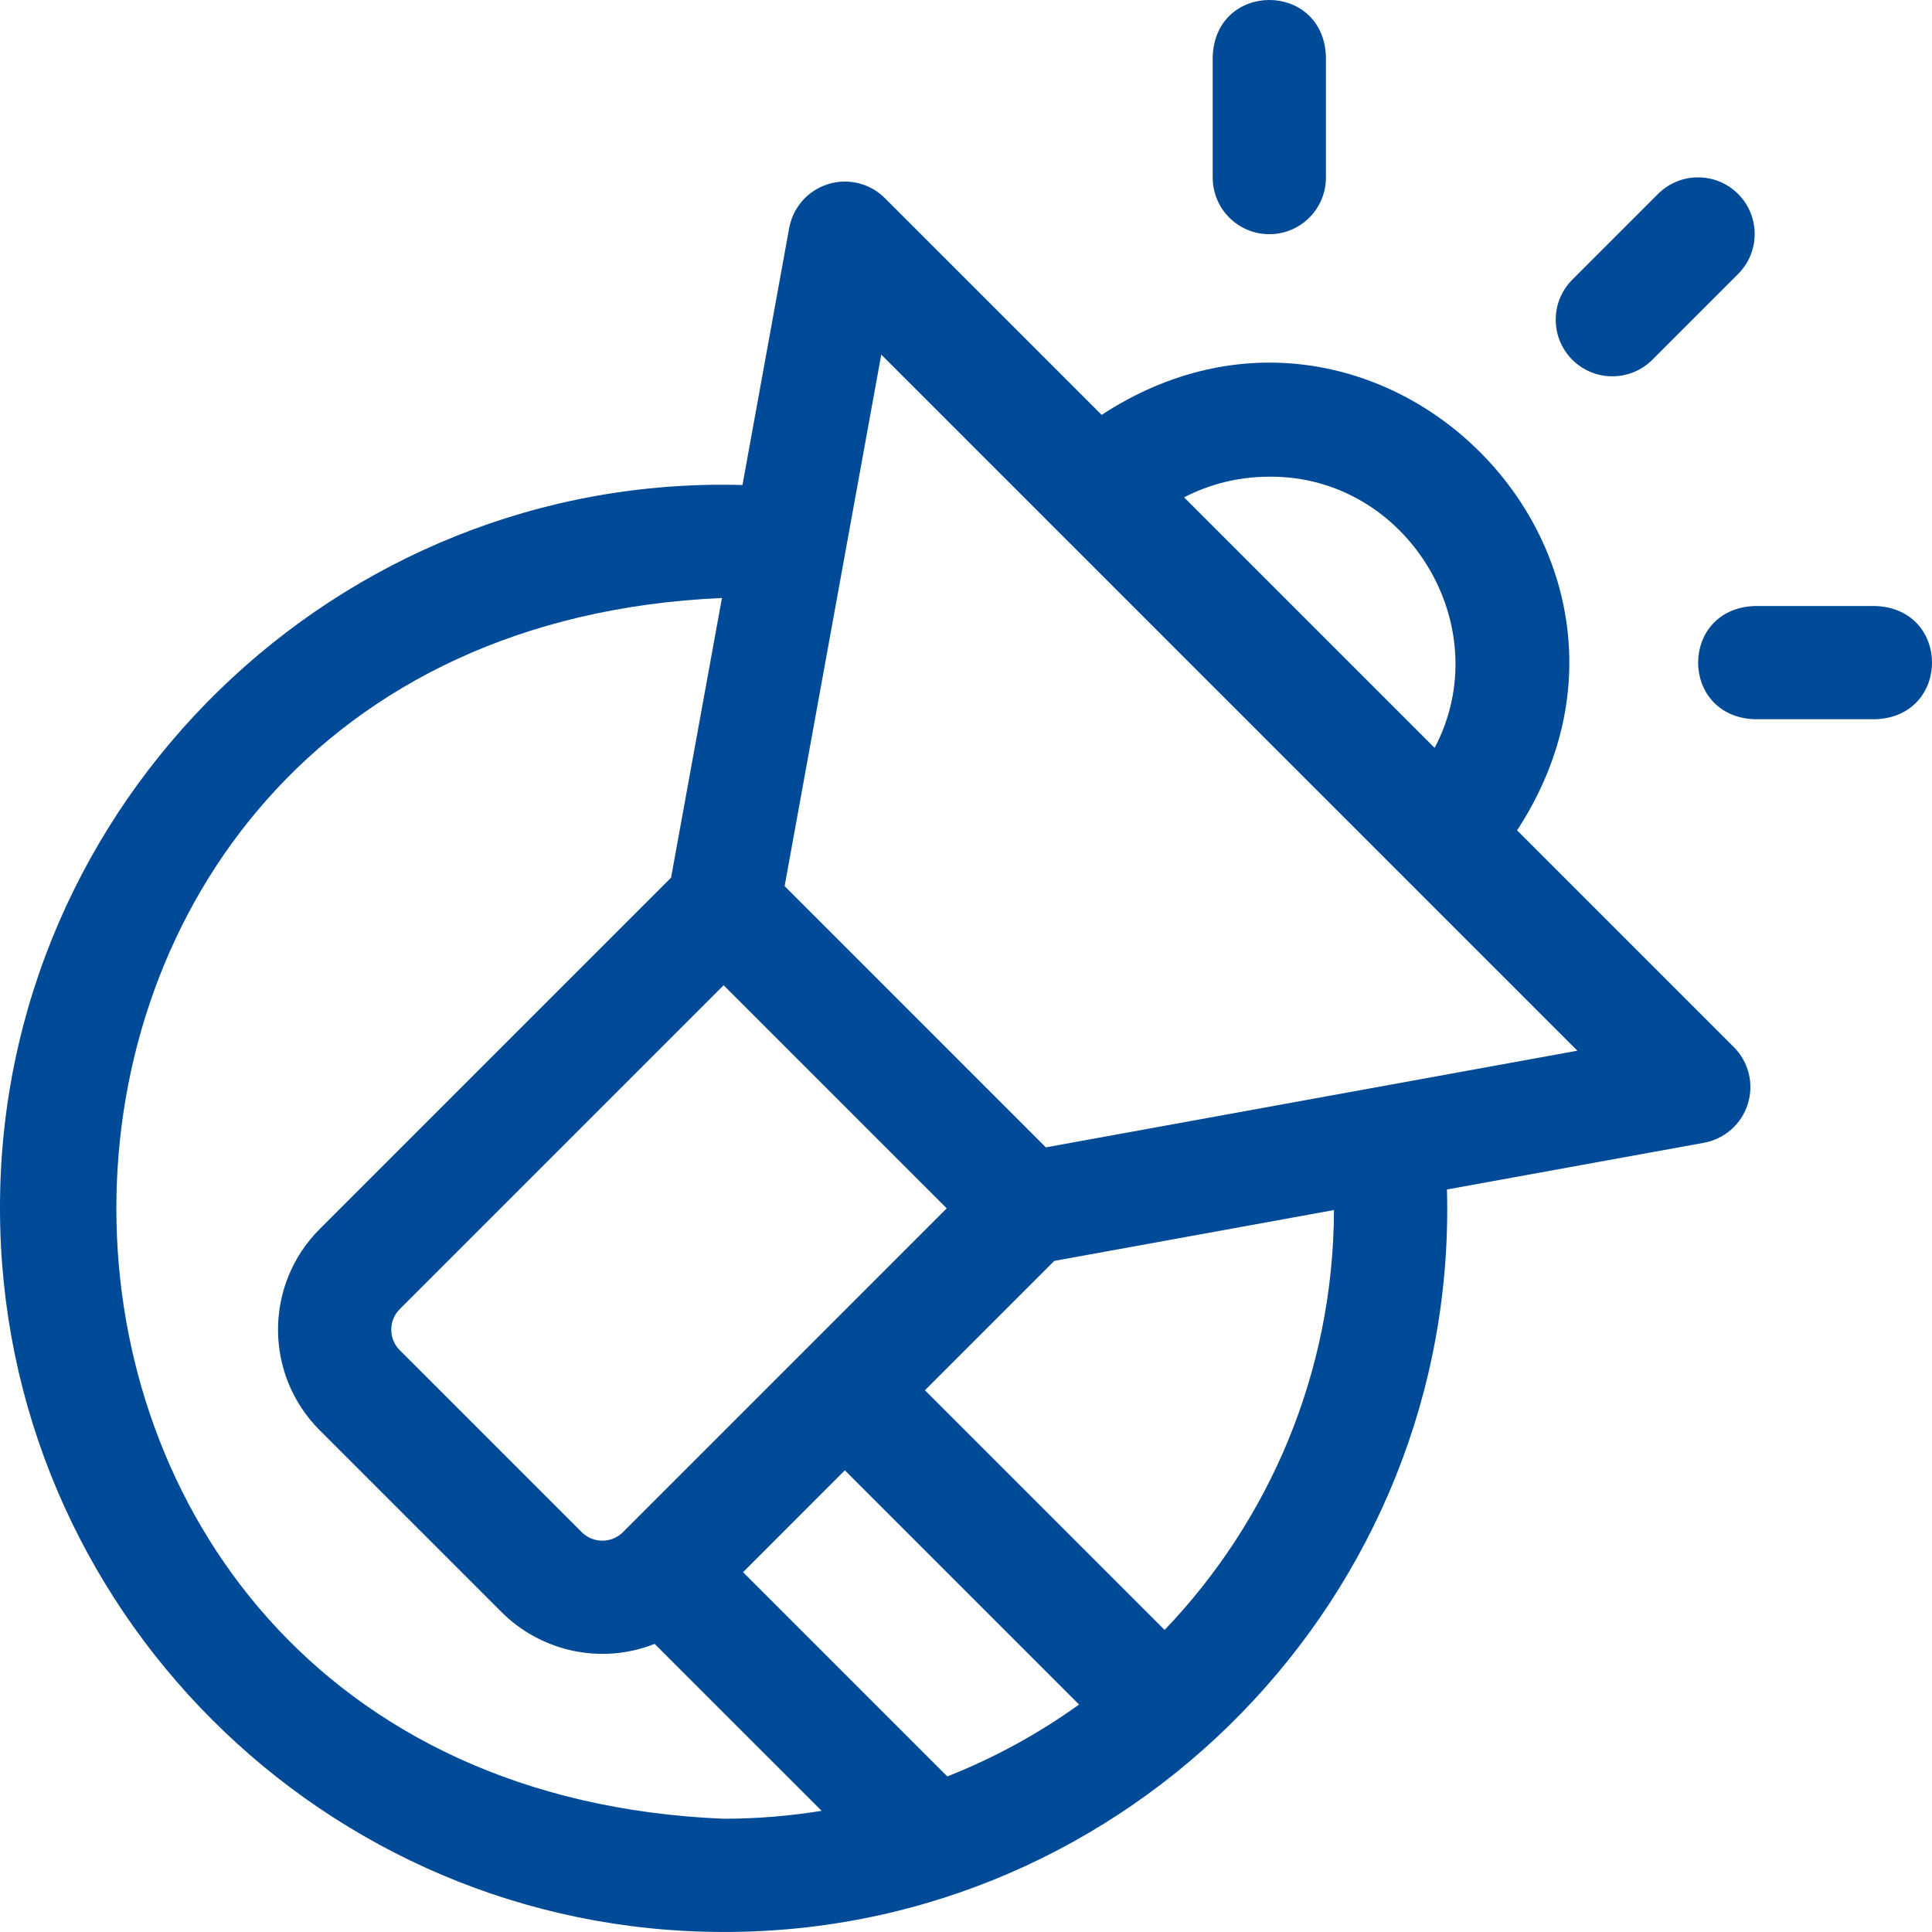 <svg width="50" height="50" viewBox="0 0 50 50" fill="none" xmlns="http://www.w3.org/2000/svg">
<g clip-path="url(#clip0_2919_324)">
<path d="M32.85 6.061C33.659 6.061 34.315 5.405 34.315 4.596V1.457C34.237 -0.487 31.461 -0.485 31.385 1.457V4.596C31.385 5.405 32.041 6.061 32.85 6.061Z" fill="#004A98"/>
<path d="M48.543 15.684H45.405C43.461 15.761 43.462 18.537 45.405 18.614H48.543C50.487 18.536 50.486 15.76 48.543 15.684Z" fill="#004A98"/>
<path d="M42.763 9.31L44.982 7.091C45.554 6.519 45.554 5.591 44.981 5.019C44.409 4.447 43.482 4.447 42.91 5.019L40.691 7.238C40.119 7.81 40.119 8.738 40.691 9.31C41.263 9.882 42.191 9.882 42.763 9.31Z" fill="#004A98"/>
<path d="M39.262 21.489C43.916 14.367 35.626 6.084 28.511 10.737L22.901 5.128C22.516 4.743 21.949 4.603 21.429 4.766C20.909 4.928 20.521 5.366 20.424 5.902L19.215 12.552C8.724 12.263 -0.016 20.776 2.27929e-05 31.272C2.27929e-05 41.598 8.401 49.999 18.727 49.999C29.223 50.016 37.736 41.275 37.447 30.784L44.097 29.575C44.633 29.478 45.071 29.091 45.233 28.571C45.396 28.05 45.256 27.483 44.871 27.098L39.262 21.489ZM32.85 12.337C36.415 12.305 38.788 16.213 37.128 19.355L30.644 12.871C31.318 12.522 32.07 12.337 32.85 12.337ZM24.501 31.272L16.122 39.652C15.828 39.946 15.349 39.946 15.055 39.652L10.347 34.944C10.053 34.65 10.051 34.174 10.347 33.878L18.727 25.498L24.501 31.272ZM18.727 47.069C-2.209 46.203 -2.231 16.39 18.684 15.476L17.367 22.714L8.276 31.805C6.834 33.246 6.836 35.577 8.275 37.016L12.983 41.724C13.958 42.698 15.496 43.113 16.942 42.544L21.263 46.864C20.437 46.998 19.59 47.069 18.727 47.069ZM24.516 45.974L19.23 40.688L21.865 38.052L27.926 44.113C26.868 44.874 25.727 45.496 24.516 45.974ZM30.14 42.183L23.937 35.98L27.285 32.632L34.523 31.316C34.512 35.526 32.845 39.355 30.14 42.183ZM27.066 29.694L20.306 22.933L22.807 9.177L40.822 27.192L27.066 29.694Z" fill="#004A98"/>
</g>
<defs>
<clipPath id="clip0_2919_324">
<rect width="50" height="50" fill="white"/>
</clipPath>
</defs>
</svg>
